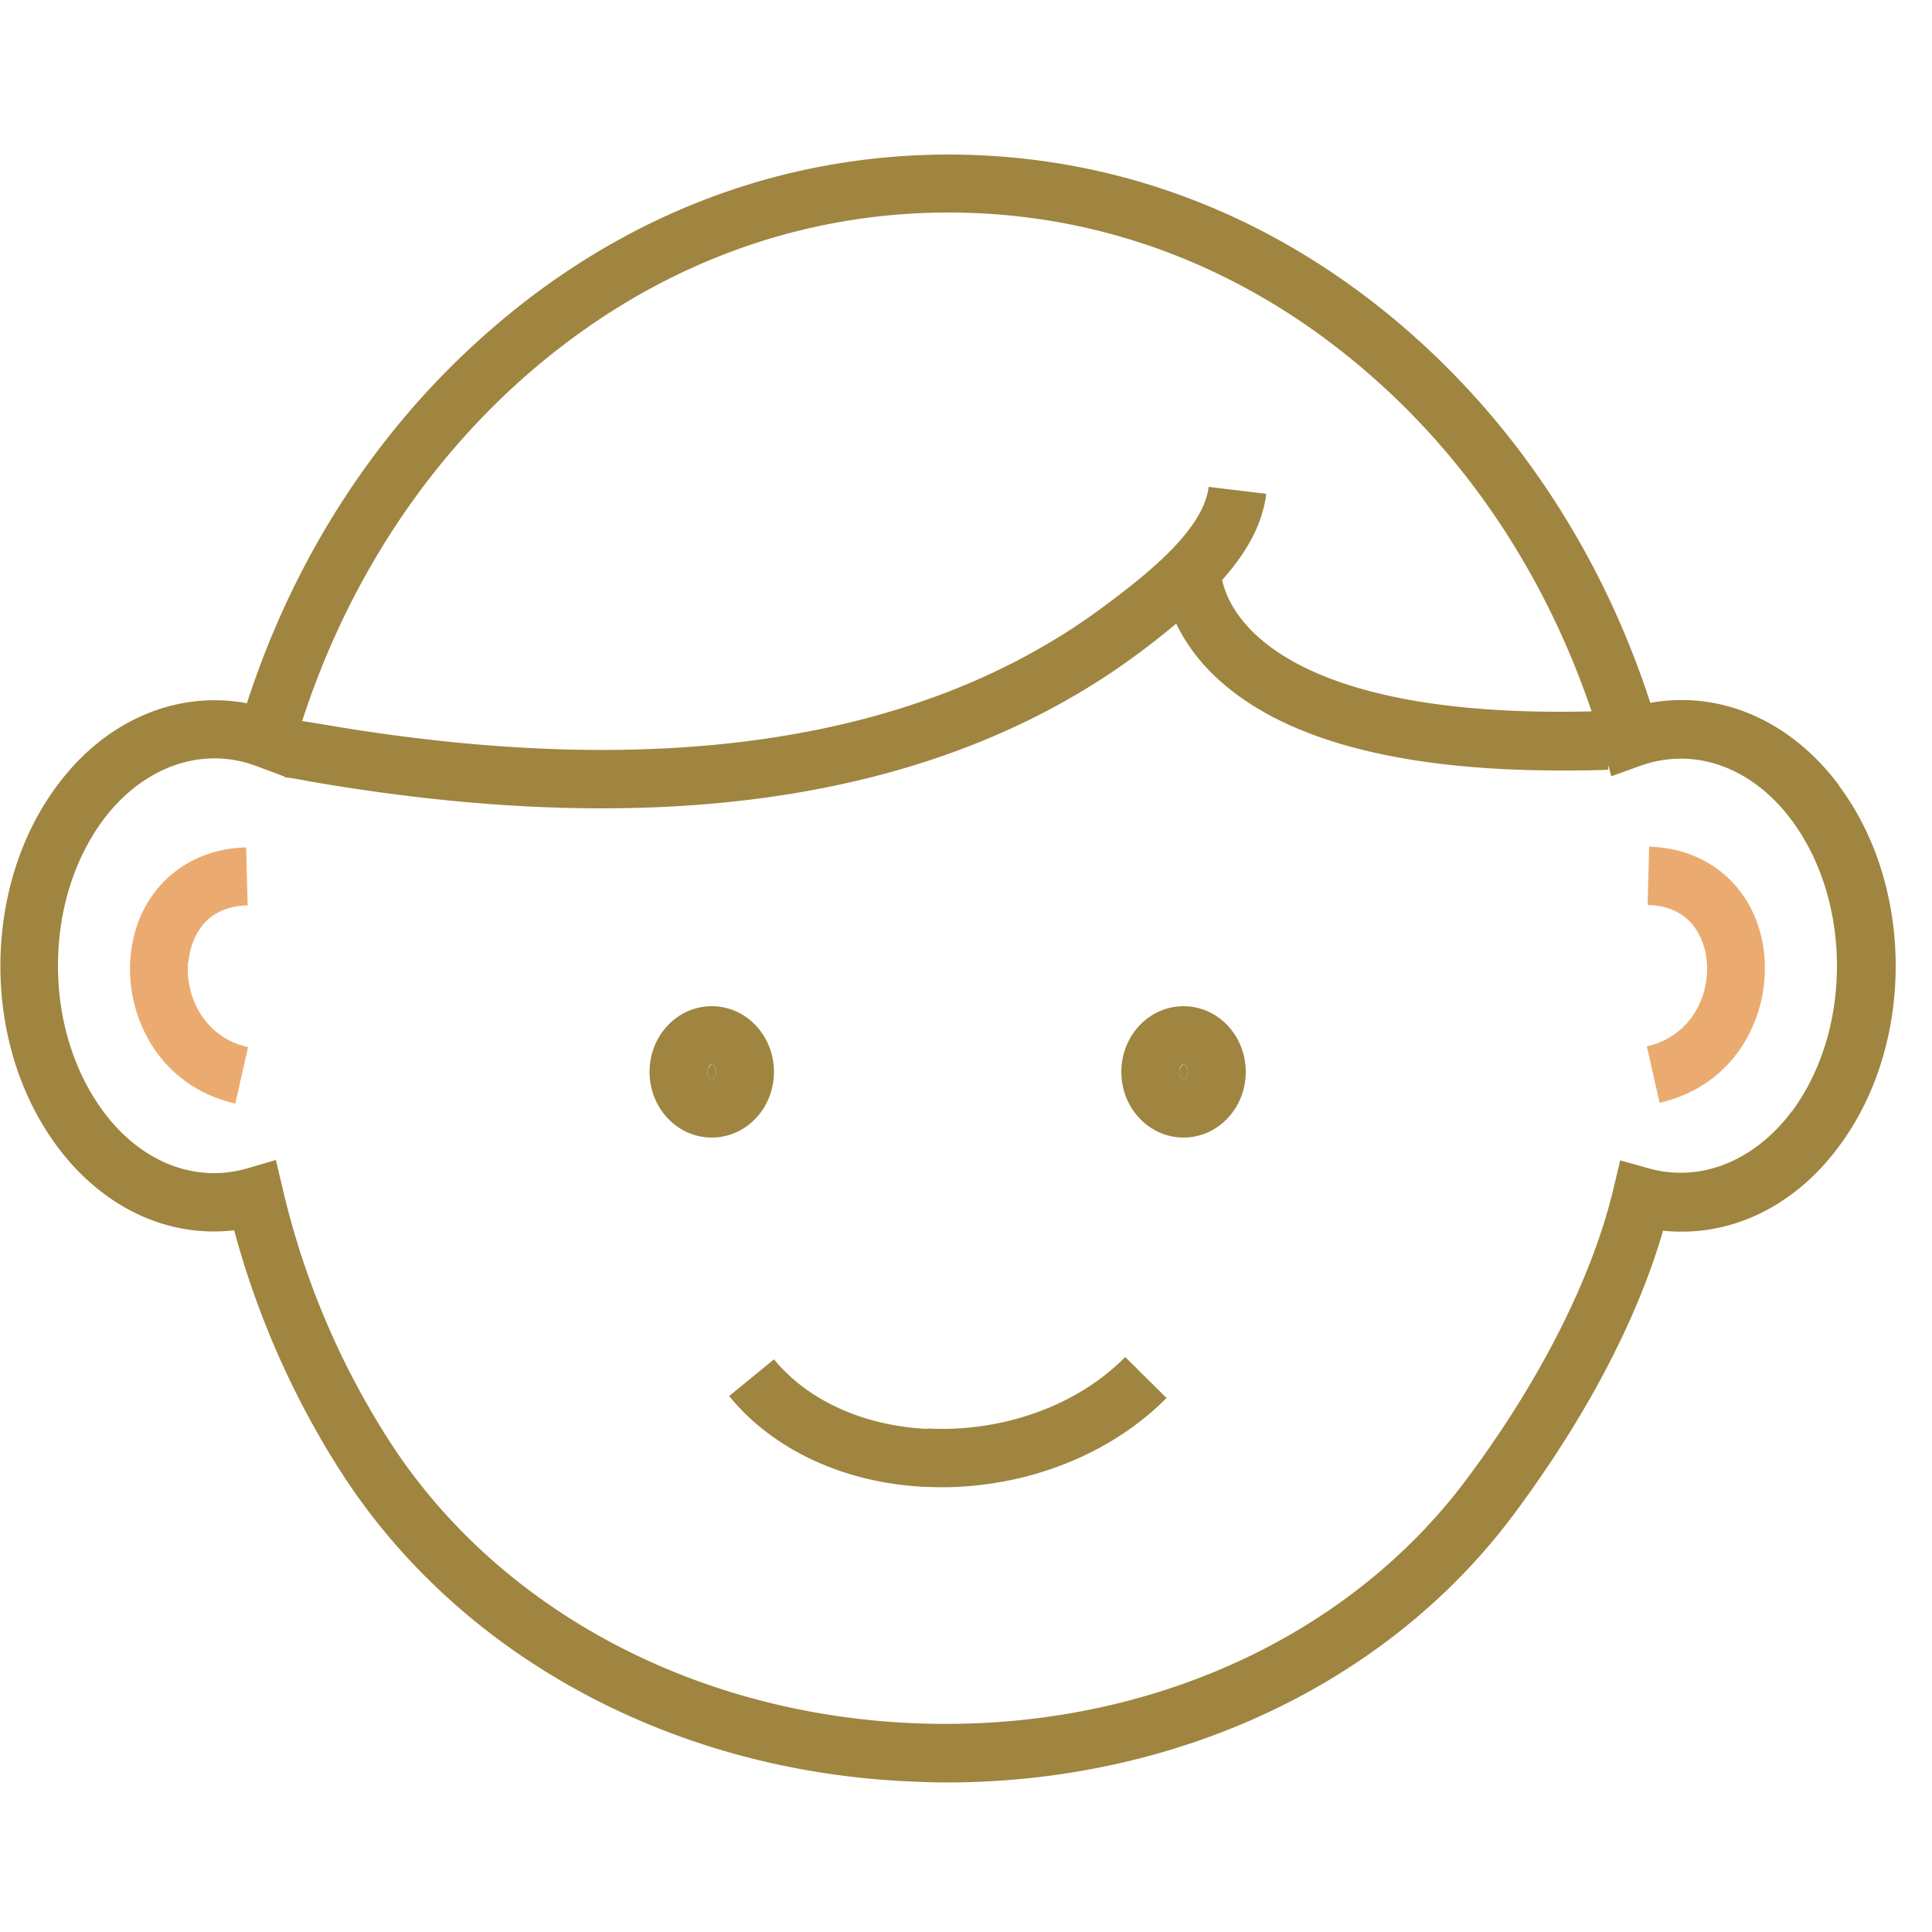 <svg viewBox="0 0 50 50" fill="none" xmlns="http://www.w3.org/2000/svg"><path d="M30.63 27.54s-.11.07-.11.2c0 .24.22.24.22 0 0-.12-.07-.2-.11-.2zm-12.21 0s-.11.07-.11.2c0 .24.22.24.22 0 0-.12-.07-.2-.11-.2zM24 36.98c-1.66-.08-3.1-.74-3.97-1.8l-1.16.95c1.13 1.39 2.98 2.25 5.06 2.35.14 0 .28.01.43.01 2.23 0 4.38-.85 5.83-2.31l-1.07-1.06c-1.24 1.26-3.17 1.95-5.12 1.85v.01z" fill="#9F8540"/><path d="M47.59 20.32c-1.24-1.66-3.05-2.46-4.88-2.13-1.21-3.73-3.33-7.01-6.13-9.5C33.13 5.62 28.97 4 24.55 4c-4.42 0-8.59 1.62-12.04 4.7-2.8 2.49-4.91 5.76-6.12 9.5-1.83-.34-3.67.45-4.91 2.13C.53 21.6.01 23.26.01 25c0 1.74.52 3.39 1.47 4.67 1.17 1.57 2.84 2.37 4.58 2.17.6 2.22 1.52 4.3 2.73 6.2 3.07 4.82 8.64 7.84 14.91 8.07.27.01.53.02.79.02 5.97 0 11.42-2.56 14.68-6.93 1.32-1.77 3.02-4.43 3.87-7.35 1.72.18 3.39-.61 4.55-2.18.95-1.27 1.47-2.93 1.47-4.67 0-1.74-.52-3.4-1.47-4.67v-.01zM13.5 9.82c3.18-2.83 7-4.32 11.05-4.32 4.05 0 7.86 1.49 11.03 4.31 2.55 2.26 4.47 5.23 5.61 8.6-5.32.13-7.69-1.02-8.73-2.02-.58-.56-.77-1.09-.83-1.38.63-.71 1.04-1.43 1.14-2.23l-1.49-.18c-.13 1.04-1.38 2.11-2.72 3.1-4.72 3.51-11.53 4.54-20.24 3.04-.2-.03-.36-.06-.5-.08 1.13-3.48 3.08-6.52 5.68-8.84zm32.88 18.93c-.96 1.29-2.36 1.86-3.7 1.49l-.75-.21-.18.76c-.55 2.29-1.9 4.96-3.8 7.5-3.12 4.17-8.43 6.53-14.22 6.31-5.78-.22-10.9-2.98-13.7-7.38a20.778 20.778 0 01-2.71-6.44l-.18-.76-.75.22c-1.36.39-2.76-.18-3.72-1.48-.75-1.02-1.17-2.35-1.17-3.77s.42-2.76 1.17-3.77c1.02-1.37 2.55-1.92 3.95-1.4l.75.28v.02c.12 0 .35.05.69.11 2.67.46 5.18.69 7.51.69 5.64 0 10.29-1.34 13.88-4 .35-.26.68-.52.99-.78.19.39.47.83.91 1.27 1.68 1.68 4.72 2.53 9.04 2.53.4 0 .81 0 1.23-.02v-.12l.08.29.75-.27c1.42-.51 2.91.05 3.92 1.41.75 1.01 1.17 2.35 1.17 3.77s-.42 2.76-1.17 3.77l.01-.02z" fill="#9F8540"/><path d="M20.03 27.74c0-.94-.72-1.7-1.61-1.7-.89 0-1.61.76-1.61 1.7s.72 1.7 1.61 1.7c.89 0 1.61-.76 1.61-1.7zm-1.72 0c0-.12.07-.2.11-.2.04 0 .11.07.11.2 0 .24-.22.24-.22 0zm12.32-1.7c-.89 0-1.61.76-1.61 1.7s.72 1.7 1.61 1.7c.89 0 1.61-.76 1.61-1.7s-.72-1.7-1.61-1.7zm-.11 1.7c0-.12.07-.2.11-.2.04 0 .11.07.11.2 0 .24-.22.24-.22 0z" fill="#9F8540"/><path d="M4.88 24.87c.03-.33.24-1.41 1.53-1.44l-.04-1.5c-1.62.04-2.83 1.16-2.99 2.8-.15 1.56.73 3.38 2.71 3.83l.33-1.46c-1.13-.25-1.64-1.31-1.55-2.22l.01-.01zm37.8-2.95l-.04 1.5c1.29.03 1.5 1.11 1.53 1.44.09.91-.41 1.96-1.55 2.22l.33 1.46c1.98-.45 2.86-2.26 2.71-3.83-.16-1.63-1.36-2.76-2.99-2.8l.01.01z" fill="#EBAB70"/></svg>